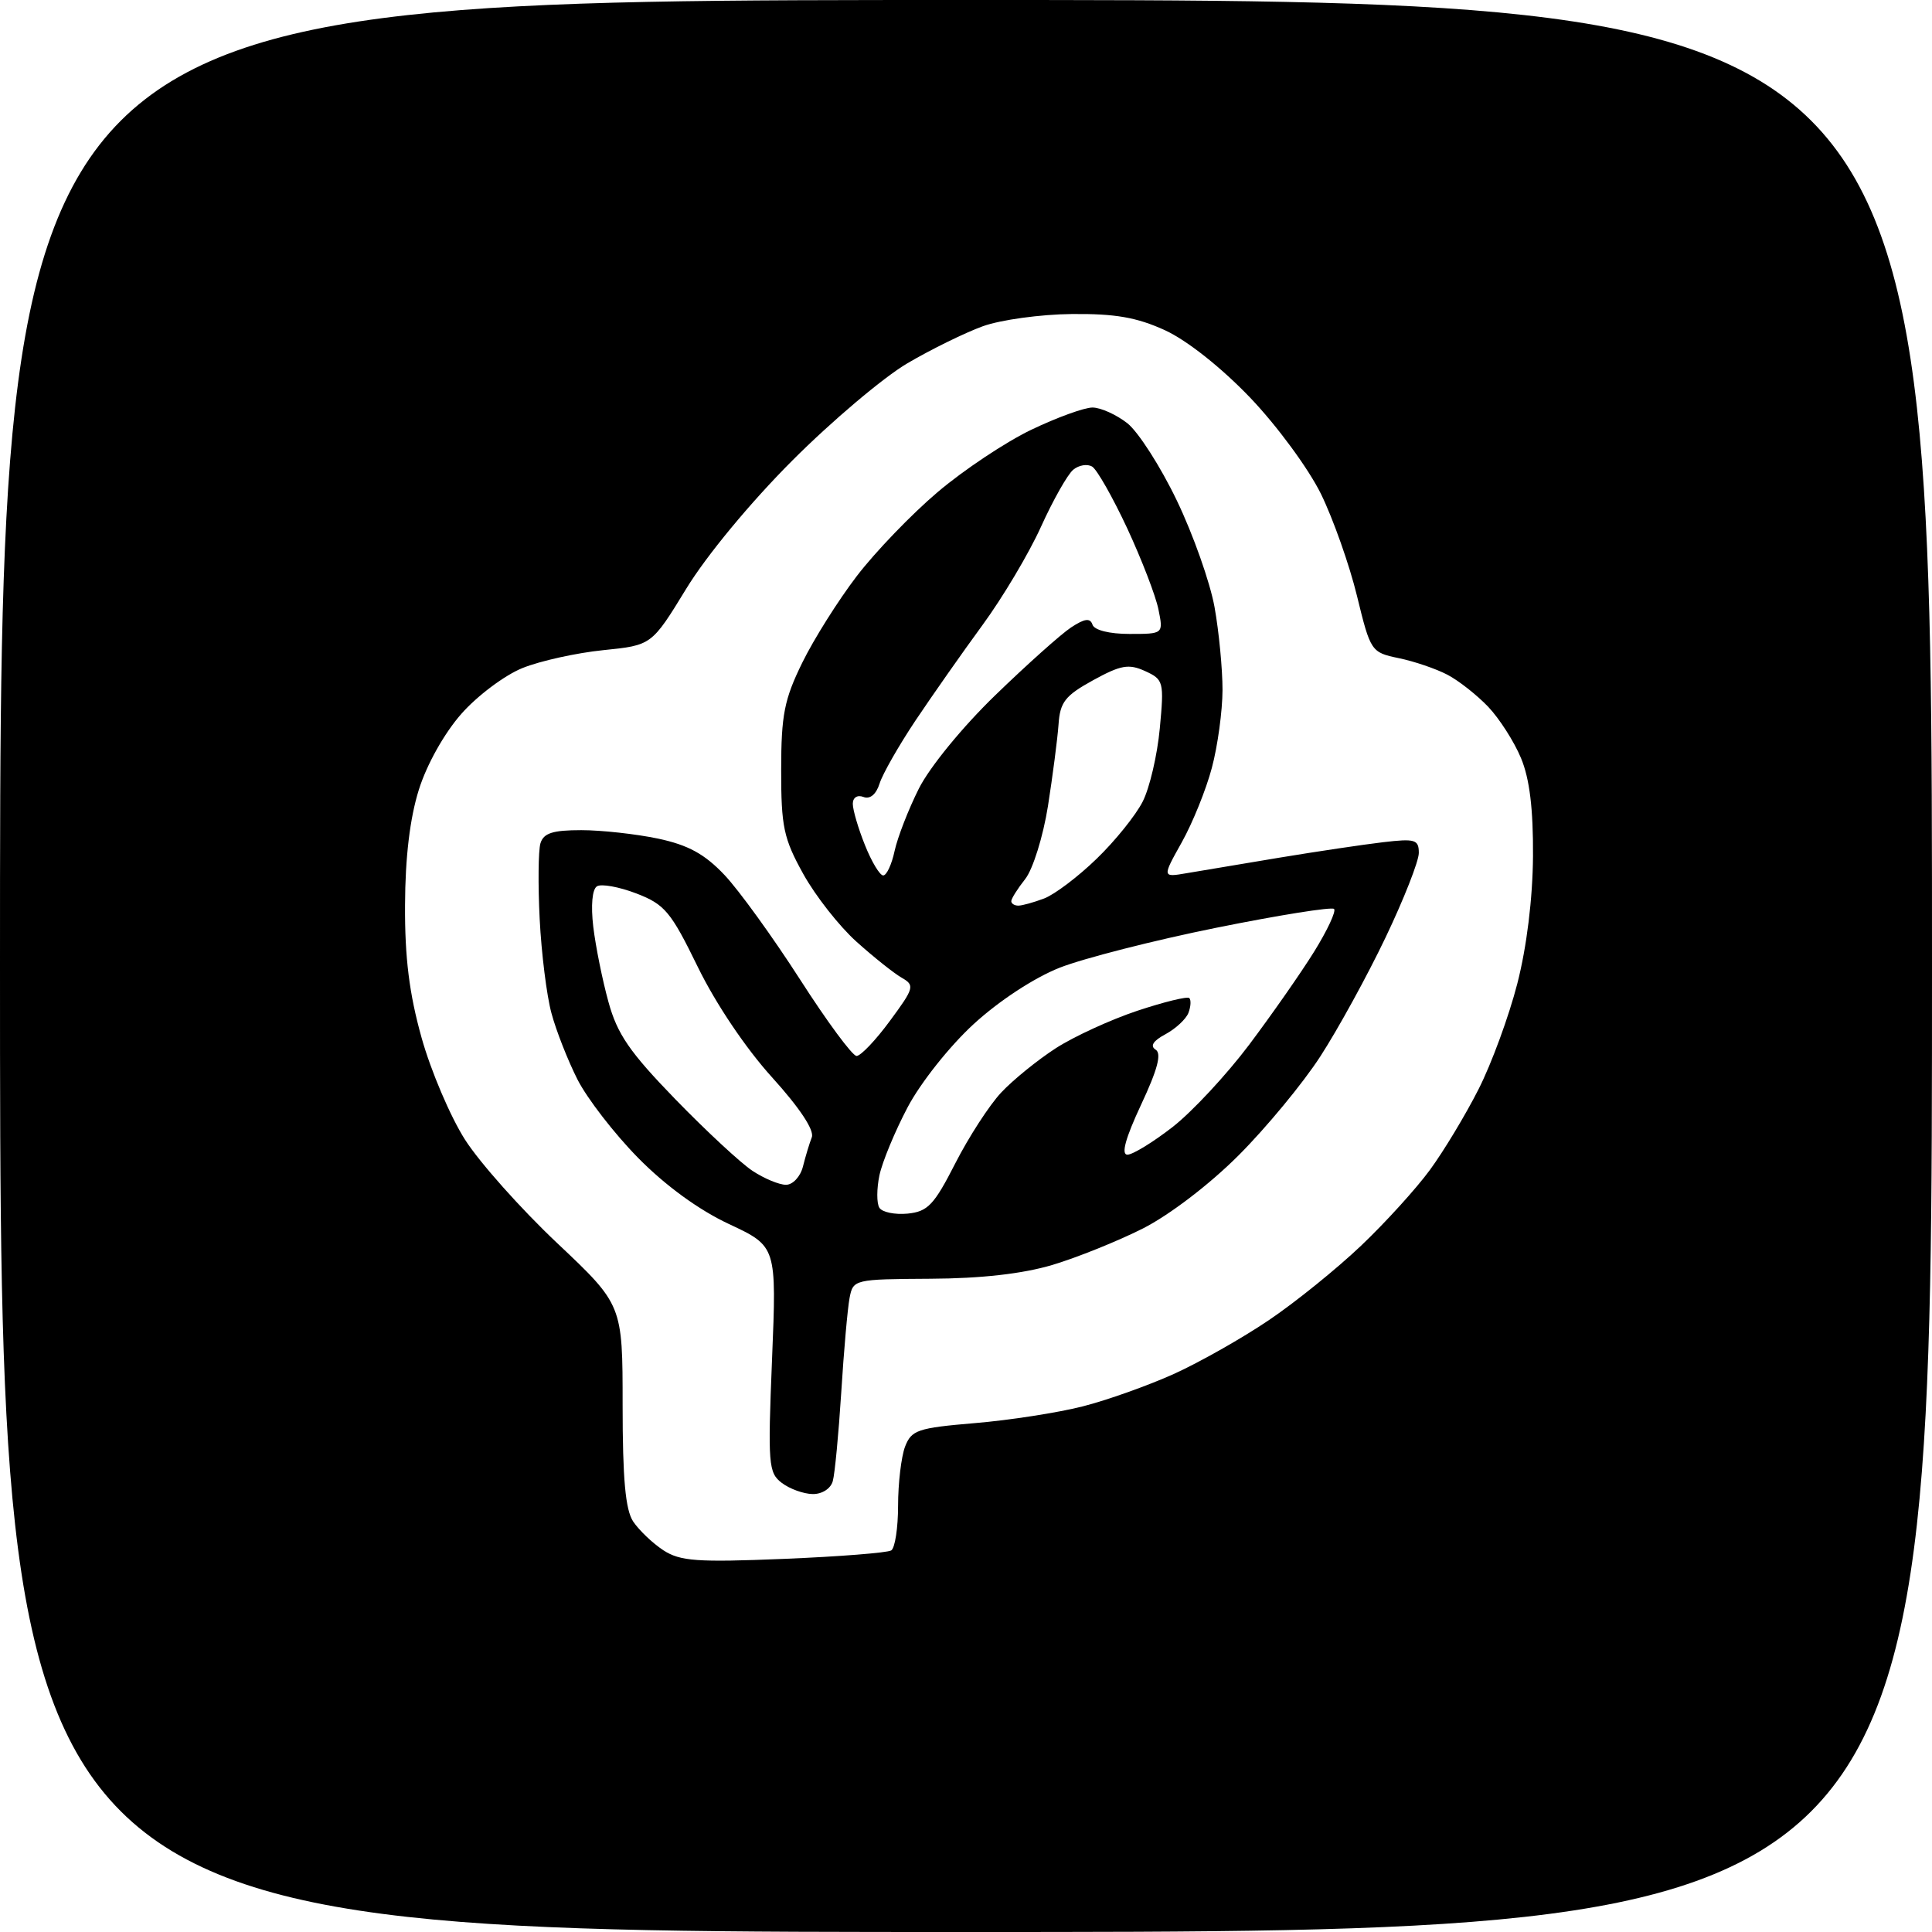 <?xml version="1.0" encoding="UTF-8" standalone="no"?>
<svg 
  version="1.1" 
  xmlns="http://www.w3.org/2000/svg" 
  xmlns:xlink="http://www.w3.org/1999/xlink" 
  xmlns:svg="http://www.w3.org/2000/svg"
  xmlns:rdf="http://www.w3.org/1999/02/22-rdf-syntax-ns#"
  xmlns:cc="http://creativecommons.org/ns#"
  xmlns:dc="http://purl.org/dc/elements/1.1/"
  viewBox="0 0 256 256"
  width="256"
  height="256"
>
<style>svg {background-color: white; }</style>"
<path stroke="none" fill="black" fill-rule="evenodd" d="M128.00,256.00C0.00,256.00 0.00,256.00 0.00,128.00C0.00,0.00 0.00,0.00 128.00,0.00C256.00,0.00 256.00,0.00 256.00,128.00C256.00,256.00 256.00,256.00 128.00,256.00zM103.84,206.56C111.18,206.26 117.59,205.75 118.09,205.44C118.59,205.13 119.00,202.46 119.00,199.51C119.00,196.55 119.42,193.04 119.92,191.70C120.77,189.49 121.58,189.21 129.17,188.57C133.75,188.19 140.17,187.19 143.44,186.36C146.71,185.53 152.17,183.58 155.58,182.04C158.99,180.49 164.64,177.29 168.14,174.92C171.64,172.56 177.13,168.12 180.34,165.07C183.55,162.02 187.66,157.50 189.48,155.01C191.30,152.53 194.19,147.73 195.91,144.34C197.63,140.96 199.94,134.66 201.05,130.34C202.30,125.48 203.09,119.06 203.13,113.45C203.17,107.18 202.68,103.18 201.54,100.45C200.64,98.28 198.68,95.22 197.20,93.66C195.71,92.10 193.28,90.18 191.78,89.40C190.29,88.62 187.39,87.63 185.35,87.21C181.69,86.45 181.60,86.32 179.81,78.97C178.81,74.86 176.66,68.78 175.04,65.46C173.39,62.10 169.22,56.43 165.66,52.70C161.82,48.69 157.28,45.10 154.37,43.76C150.63,42.05 147.76,41.55 142.00,41.61C137.88,41.65 132.58,42.38 130.23,43.23C127.88,44.08 123.38,46.29 120.23,48.14C117.08,49.99 110.22,55.78 105.00,61.01C99.44,66.57 93.60,73.63 90.93,78.01C86.35,85.50 86.35,85.50 79.93,86.15C76.39,86.51 71.58,87.57 69.23,88.52C66.89,89.46 63.24,92.19 61.13,94.59C58.87,97.16 56.55,101.29 55.50,104.64C54.32,108.39 53.69,113.60 53.67,119.92C53.63,126.89 54.23,131.68 55.86,137.50C57.09,141.90 59.68,147.97 61.61,151.00C63.54,154.03 69.03,160.19 73.81,164.70C82.50,172.90 82.50,172.90 82.50,186.20C82.50,195.95 82.87,200.06 83.90,201.61C84.68,202.77 86.48,204.49 87.90,205.42C90.14,206.87 92.37,207.03 103.84,206.56zM107.68,197.97C106.48,197.95 104.64,197.29 103.59,196.49C101.82,195.15 101.73,194.04 102.30,180.10C102.91,165.15 102.91,165.15 96.59,162.19C92.59,160.32 88.17,157.10 84.55,153.42C81.41,150.23 77.80,145.56 76.52,143.04C75.25,140.53 73.69,136.57 73.07,134.25C72.44,131.94 71.74,126.32 71.51,121.77C71.28,117.22 71.33,112.71 71.61,111.75C72.02,110.39 73.23,110.00 77.02,110.00C79.70,110.00 84.29,110.51 87.20,111.12C91.19,111.97 93.37,113.16 96.00,115.94C97.92,117.97 102.42,124.20 106.00,129.77C109.58,135.35 112.95,139.92 113.50,139.92C114.05,139.92 116.04,137.83 117.92,135.27C121.14,130.91 121.23,130.56 119.49,129.56C118.47,128.98 115.77,126.83 113.50,124.79C111.22,122.75 108.04,118.70 106.43,115.79C103.83,111.10 103.50,109.53 103.51,102.00C103.51,94.74 103.92,92.67 106.30,87.82C107.83,84.69 111.09,79.52 113.54,76.32C115.99,73.12 120.81,68.11 124.25,65.20C127.69,62.28 133.26,58.57 136.64,56.95C140.02,55.33 143.67,54.00 144.76,54.00C145.84,54.00 147.92,54.94 149.38,56.08C150.83,57.23 153.79,61.84 155.94,66.33C158.10,70.82 160.34,77.17 160.93,80.43C161.52,83.70 161.99,88.65 161.99,91.43C161.98,94.22 161.35,98.85 160.58,101.73C159.82,104.61 158.02,109.06 156.59,111.61C153.99,116.26 153.99,116.26 157.25,115.70C159.04,115.40 164.55,114.47 169.50,113.65C174.45,112.83 180.64,111.91 183.25,111.60C187.51,111.10 188.00,111.24 188.00,113.02C188.00,114.11 186.01,119.17 183.58,124.25C181.15,129.34 177.26,136.42 174.95,139.98C172.64,143.55 167.76,149.45 164.11,153.10C160.25,156.96 154.95,161.00 151.44,162.78C148.11,164.46 142.72,166.63 139.45,167.61C135.52,168.78 130.03,169.41 123.27,169.44C113.18,169.50 113.04,169.53 112.57,172.00C112.31,173.38 111.81,179.00 111.47,184.50C111.12,190.00 110.62,195.29 110.35,196.25C110.08,197.25 108.93,197.99 107.68,197.97zM120.27,160.81C122.94,160.54 123.77,159.66 126.58,154.15C128.36,150.66 131.10,146.43 132.66,144.77C134.22,143.10 137.48,140.46 139.89,138.90C142.31,137.34 147.17,135.11 150.71,133.93C154.24,132.76 157.33,132.00 157.59,132.25C157.84,132.51 157.79,133.39 157.47,134.22C157.15,135.04 155.78,136.31 154.43,137.04C152.80,137.91 152.36,138.60 153.12,139.08C153.95,139.59 153.39,141.71 151.19,146.40C149.12,150.83 148.53,153.00 149.39,153.00C150.09,153.00 152.78,151.35 155.37,149.34C157.95,147.33 162.51,142.43 165.50,138.46C168.49,134.48 172.38,128.92 174.13,126.10C175.88,123.28 177.07,120.73 176.77,120.44C176.47,120.14 169.45,121.26 161.18,122.93C152.90,124.60 143.55,126.99 140.40,128.23C137.02,129.57 132.35,132.63 129.00,135.71C125.83,138.62 121.98,143.47 120.27,146.71C118.59,149.89 116.91,153.95 116.53,155.73C116.16,157.50 116.15,159.44 116.52,160.03C116.89,160.63 118.57,160.97 120.27,160.81zM104.14,156.99C105.04,157.00 106.05,155.92 106.39,154.59C106.72,153.27 107.25,151.51 107.57,150.69C107.92,149.75 105.95,146.78 102.29,142.74C98.82,138.91 94.83,132.98 92.47,128.14C88.89,120.80 88.09,119.84 84.33,118.39C82.03,117.51 79.68,117.08 79.10,117.44C78.47,117.83 78.28,119.97 78.61,122.79C78.92,125.38 79.82,129.86 80.62,132.75C81.79,137.03 83.43,139.41 89.49,145.66C93.58,149.87 98.18,154.14 99.72,155.15C101.25,156.16 103.24,156.99 104.14,156.99zM134.93,120.00C135.45,120.00 136.99,119.57 138.36,119.05C139.73,118.53 142.86,116.17 145.30,113.80C147.75,111.44 150.50,108.02 151.41,106.22C152.33,104.42 153.35,100.05 153.68,96.51C154.26,90.33 154.18,90.04 151.73,88.92C149.56,87.93 148.51,88.12 144.83,90.14C141.13,92.18 140.46,93.03 140.26,96.01C140.12,97.93 139.49,102.79 138.86,106.81C138.22,110.83 136.87,115.17 135.85,116.47C134.83,117.76 134.00,119.08 134.00,119.41C134.00,119.73 134.42,120.00 134.93,120.00zM117.03,116.00C117.48,116.00 118.16,114.54 118.54,112.75C118.93,110.96 120.37,107.25 121.75,104.50C123.18,101.65 127.53,96.33 131.88,92.12C136.07,88.06 140.59,84.02 141.92,83.14C143.73,81.95 144.45,81.86 144.76,82.77C145.00,83.50 147.00,84.00 149.66,84.00C154.16,84.00 154.16,84.00 153.50,80.75C153.14,78.96 151.28,74.14 149.37,70.02C147.45,65.91 145.36,62.22 144.72,61.83C144.09,61.44 142.96,61.62 142.21,62.24C141.46,62.86 139.54,66.26 137.94,69.79C136.34,73.33 132.84,79.21 130.16,82.86C127.49,86.51 123.50,92.20 121.29,95.50C119.09,98.80 116.95,102.55 116.55,103.82C116.10,105.26 115.28,105.94 114.41,105.60C113.60,105.29 113.00,105.68 113.00,106.51C113.00,107.31 113.72,109.77 114.61,111.98C115.49,114.19 116.58,116.00 117.03,116.00z" />

</svg>